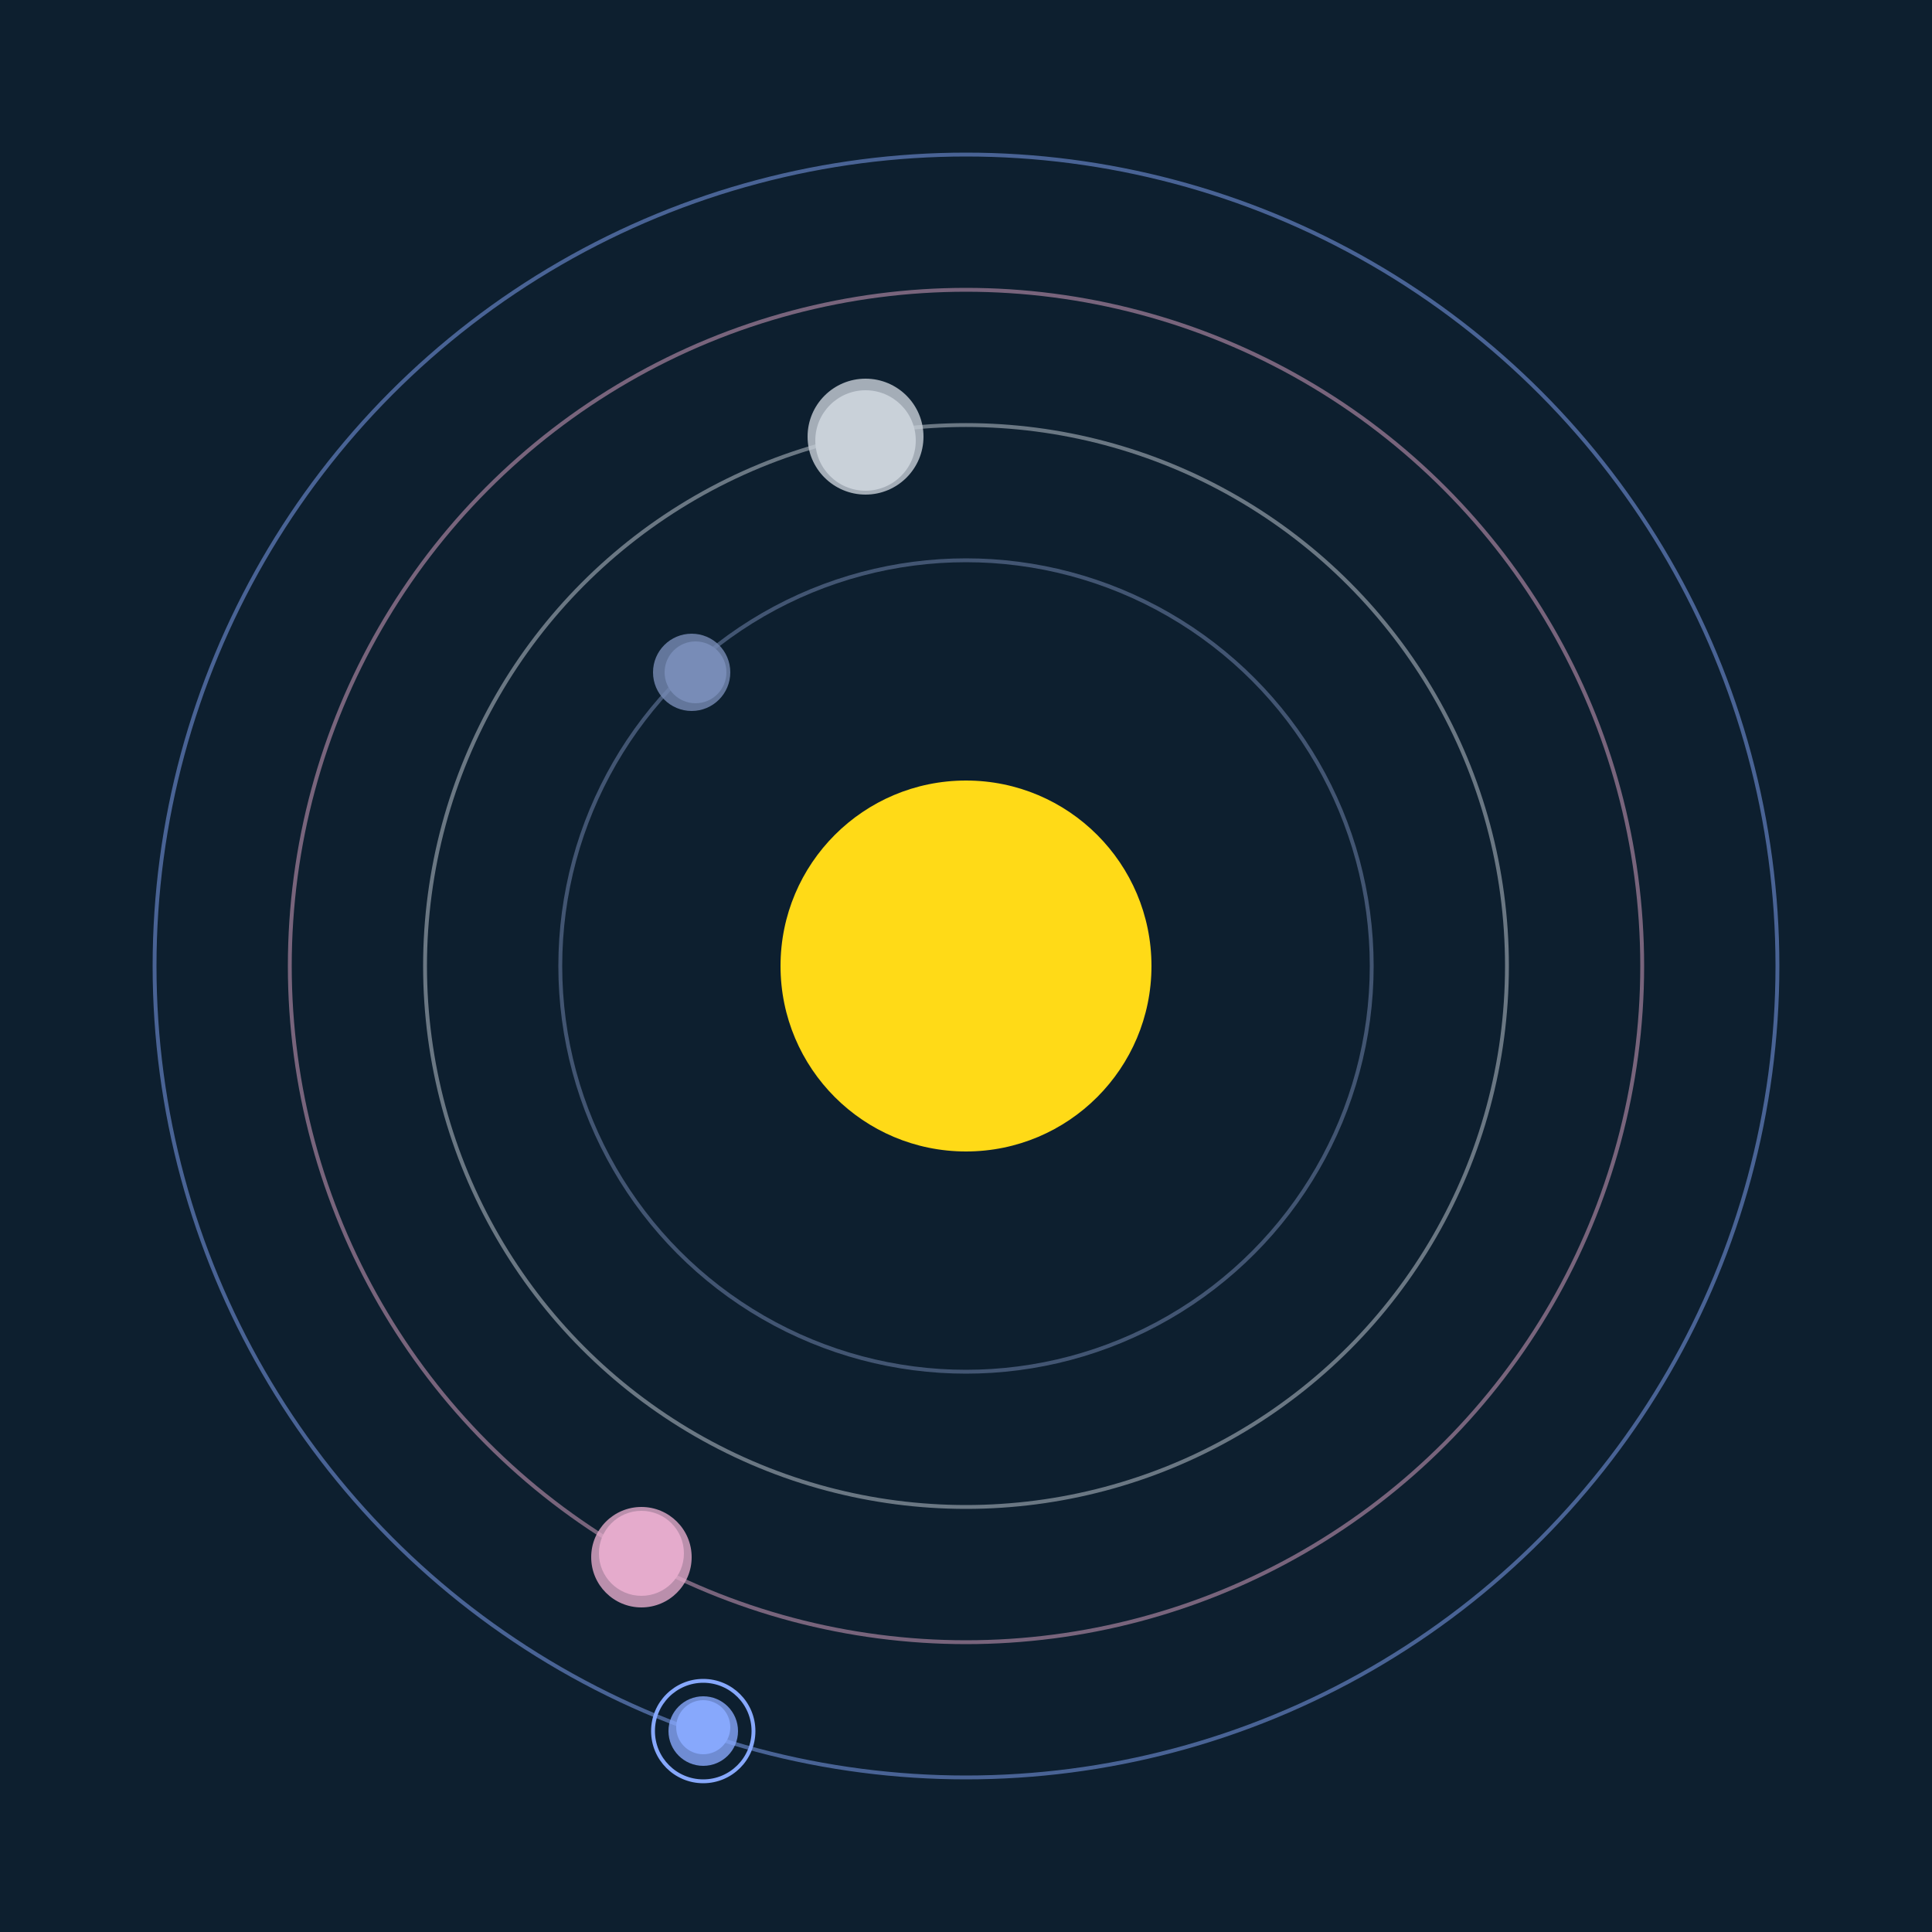 <svg width="500" height="500" viewBox="0 0 500 500" xmlns="http://www.w3.org/2000/svg"><rect width="500" height="500" fill="#0D1F2F"></rect><circle cx="250" cy="250" r="48" fill="#FFDA17"/><circle cx="250" cy="250" r="105" fill="none" stroke="rgba(120,140,183,0.5)"/><g><circle cx="180" cy="174" r="8" fill="rgb(120,140,183)"/><circle cx="179" cy="174" r="10" fill-opacity="0.8" fill="rgb(120,140,183)"/><animateTransform attributeName="transform" type="rotate" from="0 250 250" to="360 250 250" dur="9s" repeatCount="indefinite"></animateTransform></g><circle cx="250" cy="250" r="140" fill="none" stroke="rgba(201,208,217,0.5)"/><g><circle cx="224" cy="114" r="13" fill="rgb(201,208,217)"/><circle cx="224" cy="113" r="15" fill-opacity="0.8" fill="rgb(201,208,217)"/><animateTransform attributeName="transform" type="rotate" from="0 250 250" to="360 250 250" dur="5s" repeatCount="indefinite"></animateTransform></g><circle cx="250" cy="250" r="175" fill="none" stroke="rgba(229,171,203,0.5)"/><g><circle cx="166" cy="402" r="11" fill="rgb(229,171,203)"/><circle cx="166" cy="403" r="13" fill-opacity="0.8" fill="rgb(229,171,203)"/><animateTransform attributeName="transform" type="rotate" from="0 250 250" to="360 250 250" dur="7s" repeatCount="indefinite"></animateTransform></g><circle cx="250" cy="250" r="210" fill="none" stroke="rgba(135,168,252,0.5)"/><g><circle cx="182" cy="447" r="7" fill="rgb(135,168,252)"/><circle cx="182" cy="448" r="9" fill-opacity="0.8" fill="rgb(135,168,252)"/><circle cx="182" cy="448" r="13" fill="none" stroke-width="1" stroke="rgb(135,168,252)"/><animateTransform attributeName="transform" type="rotate" from="0 250 250" to="360 250 250" dur="5s" repeatCount="indefinite"></animateTransform></g></svg>